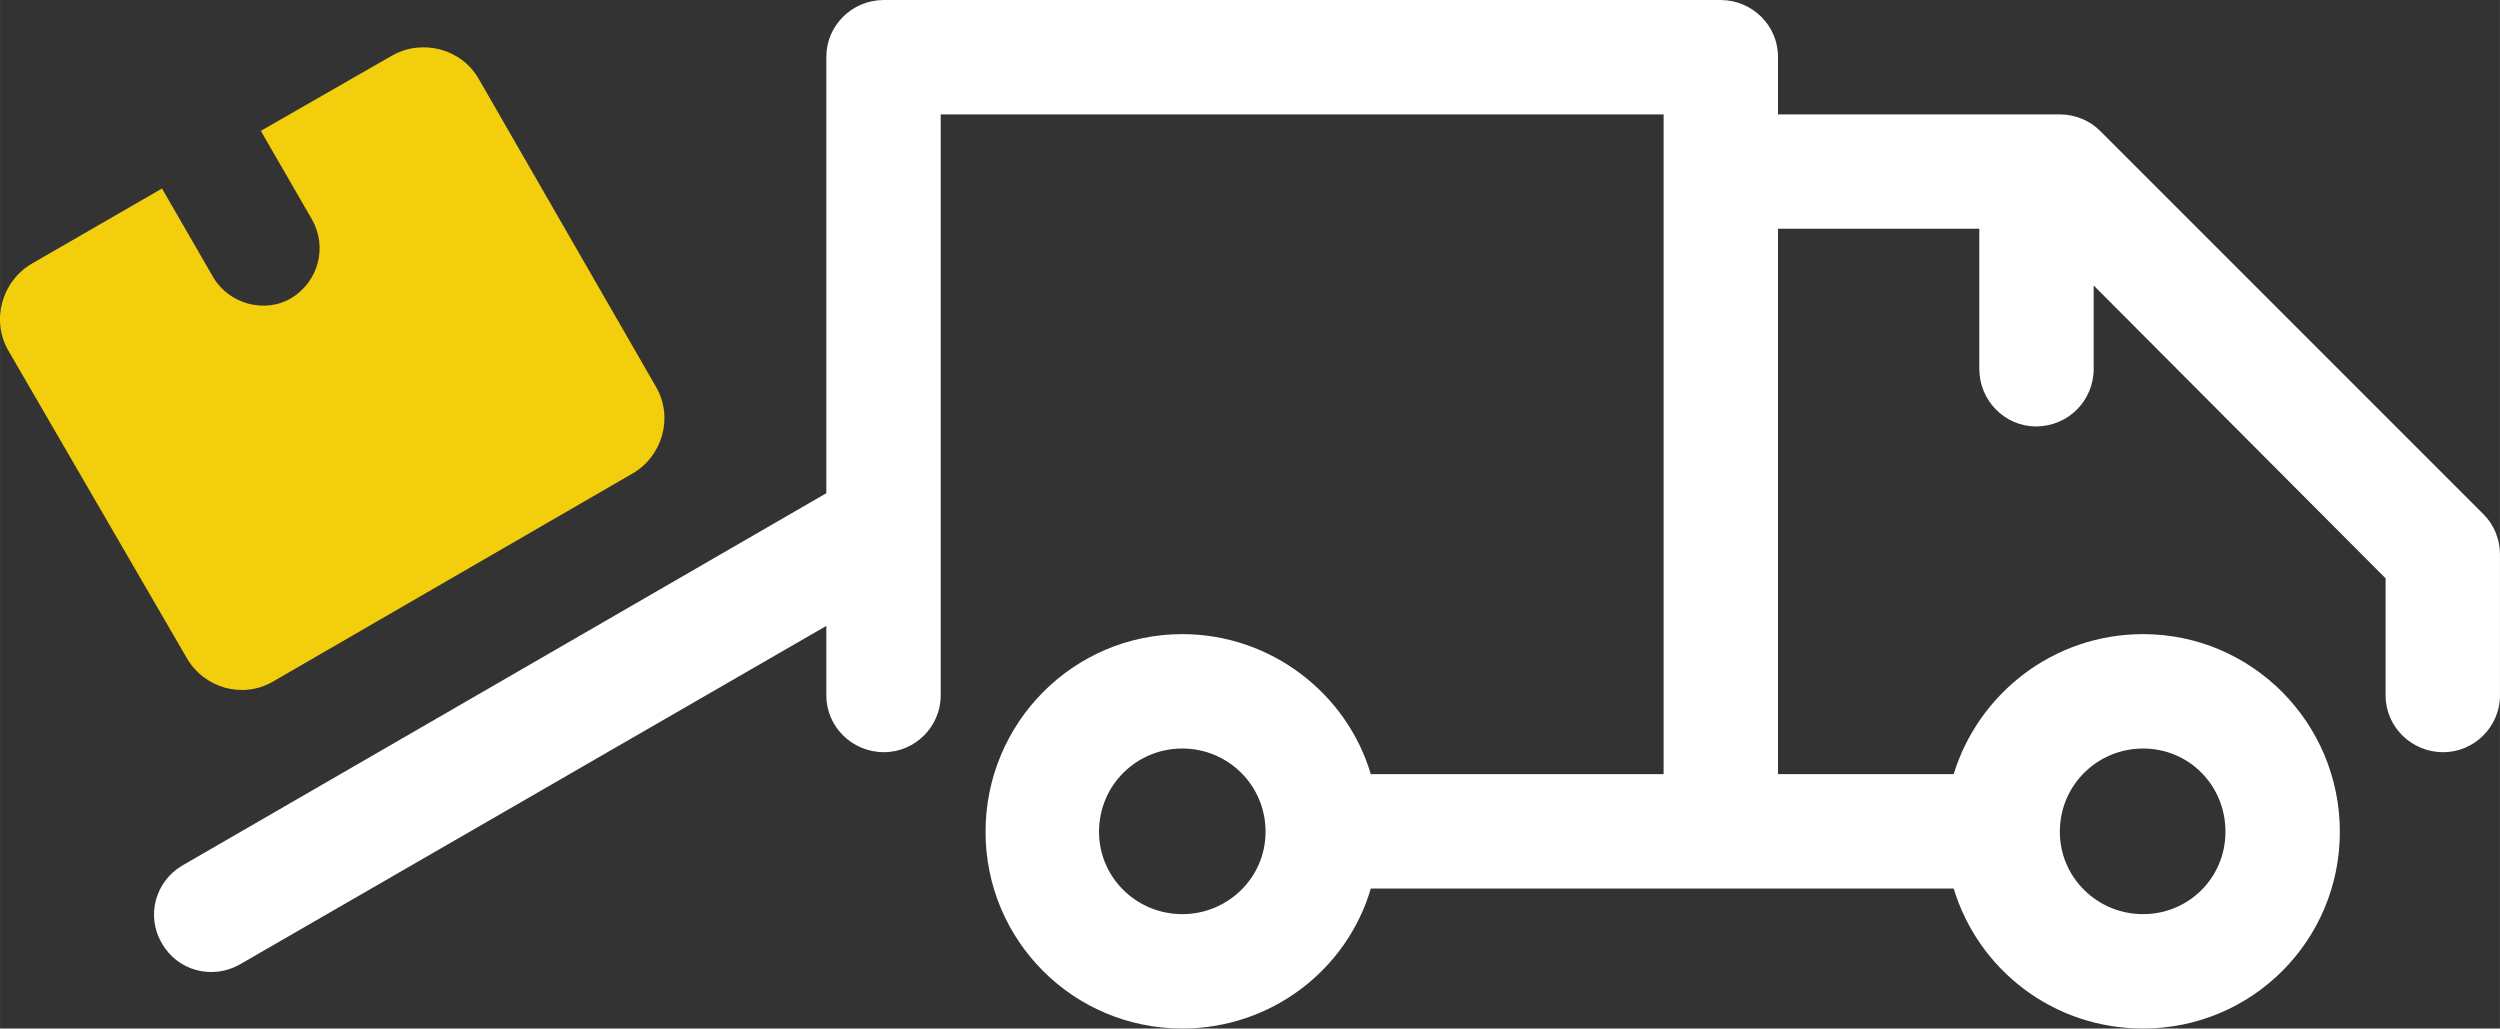 <?xml version="1.0" encoding="UTF-8"?> <!-- Creator: CorelDRAW X8 --> <svg xmlns="http://www.w3.org/2000/svg" xmlns:xlink="http://www.w3.org/1999/xlink" xml:space="preserve" width="27.323mm" height="11.241mm" style="shape-rendering:geometricPrecision; text-rendering:geometricPrecision; image-rendering:optimizeQuality; fill-rule:evenodd; clip-rule:evenodd" viewBox="0 0 2732 1124"><rect x="0" y="0" width="2732" height="1124" fill="#333333" stroke="none"/> <defs> <style type="text/css"> <![CDATA[ .fil0 {fill:#F2CE0D} .fil1 {fill:white} ]]> </style> </defs> <g id="Слой_x0020_1">  <path class="fil0" d="M35 288l142 -82 56 97c17,29 56,40 85,23 30,-18 40,-56 23,-86l-56 -97 143 -82c33,-19 76,-8 95,25l194 337c19,33 7,75 -25,94l-394 228c-33,19 -75,7 -94,-26l-195 -336c-19,-33 -7,-76 26,-95l0 0z"></path> <path class="fil1" d="M966 0l914 0c35,0 63,28 63,62l0 63 308 0c17,0 33,7 44,18l419 419c12,12 18,28 18,44l0 154c0,34 -28,62 -62,62 -35,0 -63,-28 -63,-62l0 -128 -319 -320 0 91c0,35 -28,63 -63,63 -34,0 -62,-28 -62,-63l0 -153 -220 0 0 596 192 0c27,-88 109,-153 207,-153 119,0 215,97 215,216 0,119 -96,215 -215,215 -98,0 -180,-64 -207,-153 -212,0 -424,0 -637,0 -26,89 -109,153 -206,153 -119,0 -215,-96 -215,-215 0,-119 96,-216 215,-216 97,0 180,65 206,153l320 0 0 -721 -790 0 0 635c0,34 -28,62 -62,62 -35,0 -63,-28 -63,-62l0 -76 -641 370c-30,17 -68,7 -85,-23 -18,-30 -7,-68 22,-85l704 -407 0 -477c0,-34 28,-62 63,-62l0 0zm326 818c50,0 91,40 91,91 0,50 -41,90 -91,90 -50,0 -91,-40 -91,-90 0,-51 41,-91 91,-91zm1050 0c50,0 90,40 90,91 0,50 -40,90 -90,90 -50,0 -91,-40 -91,-90 0,-51 41,-91 91,-91z"></path> </g> </svg> 